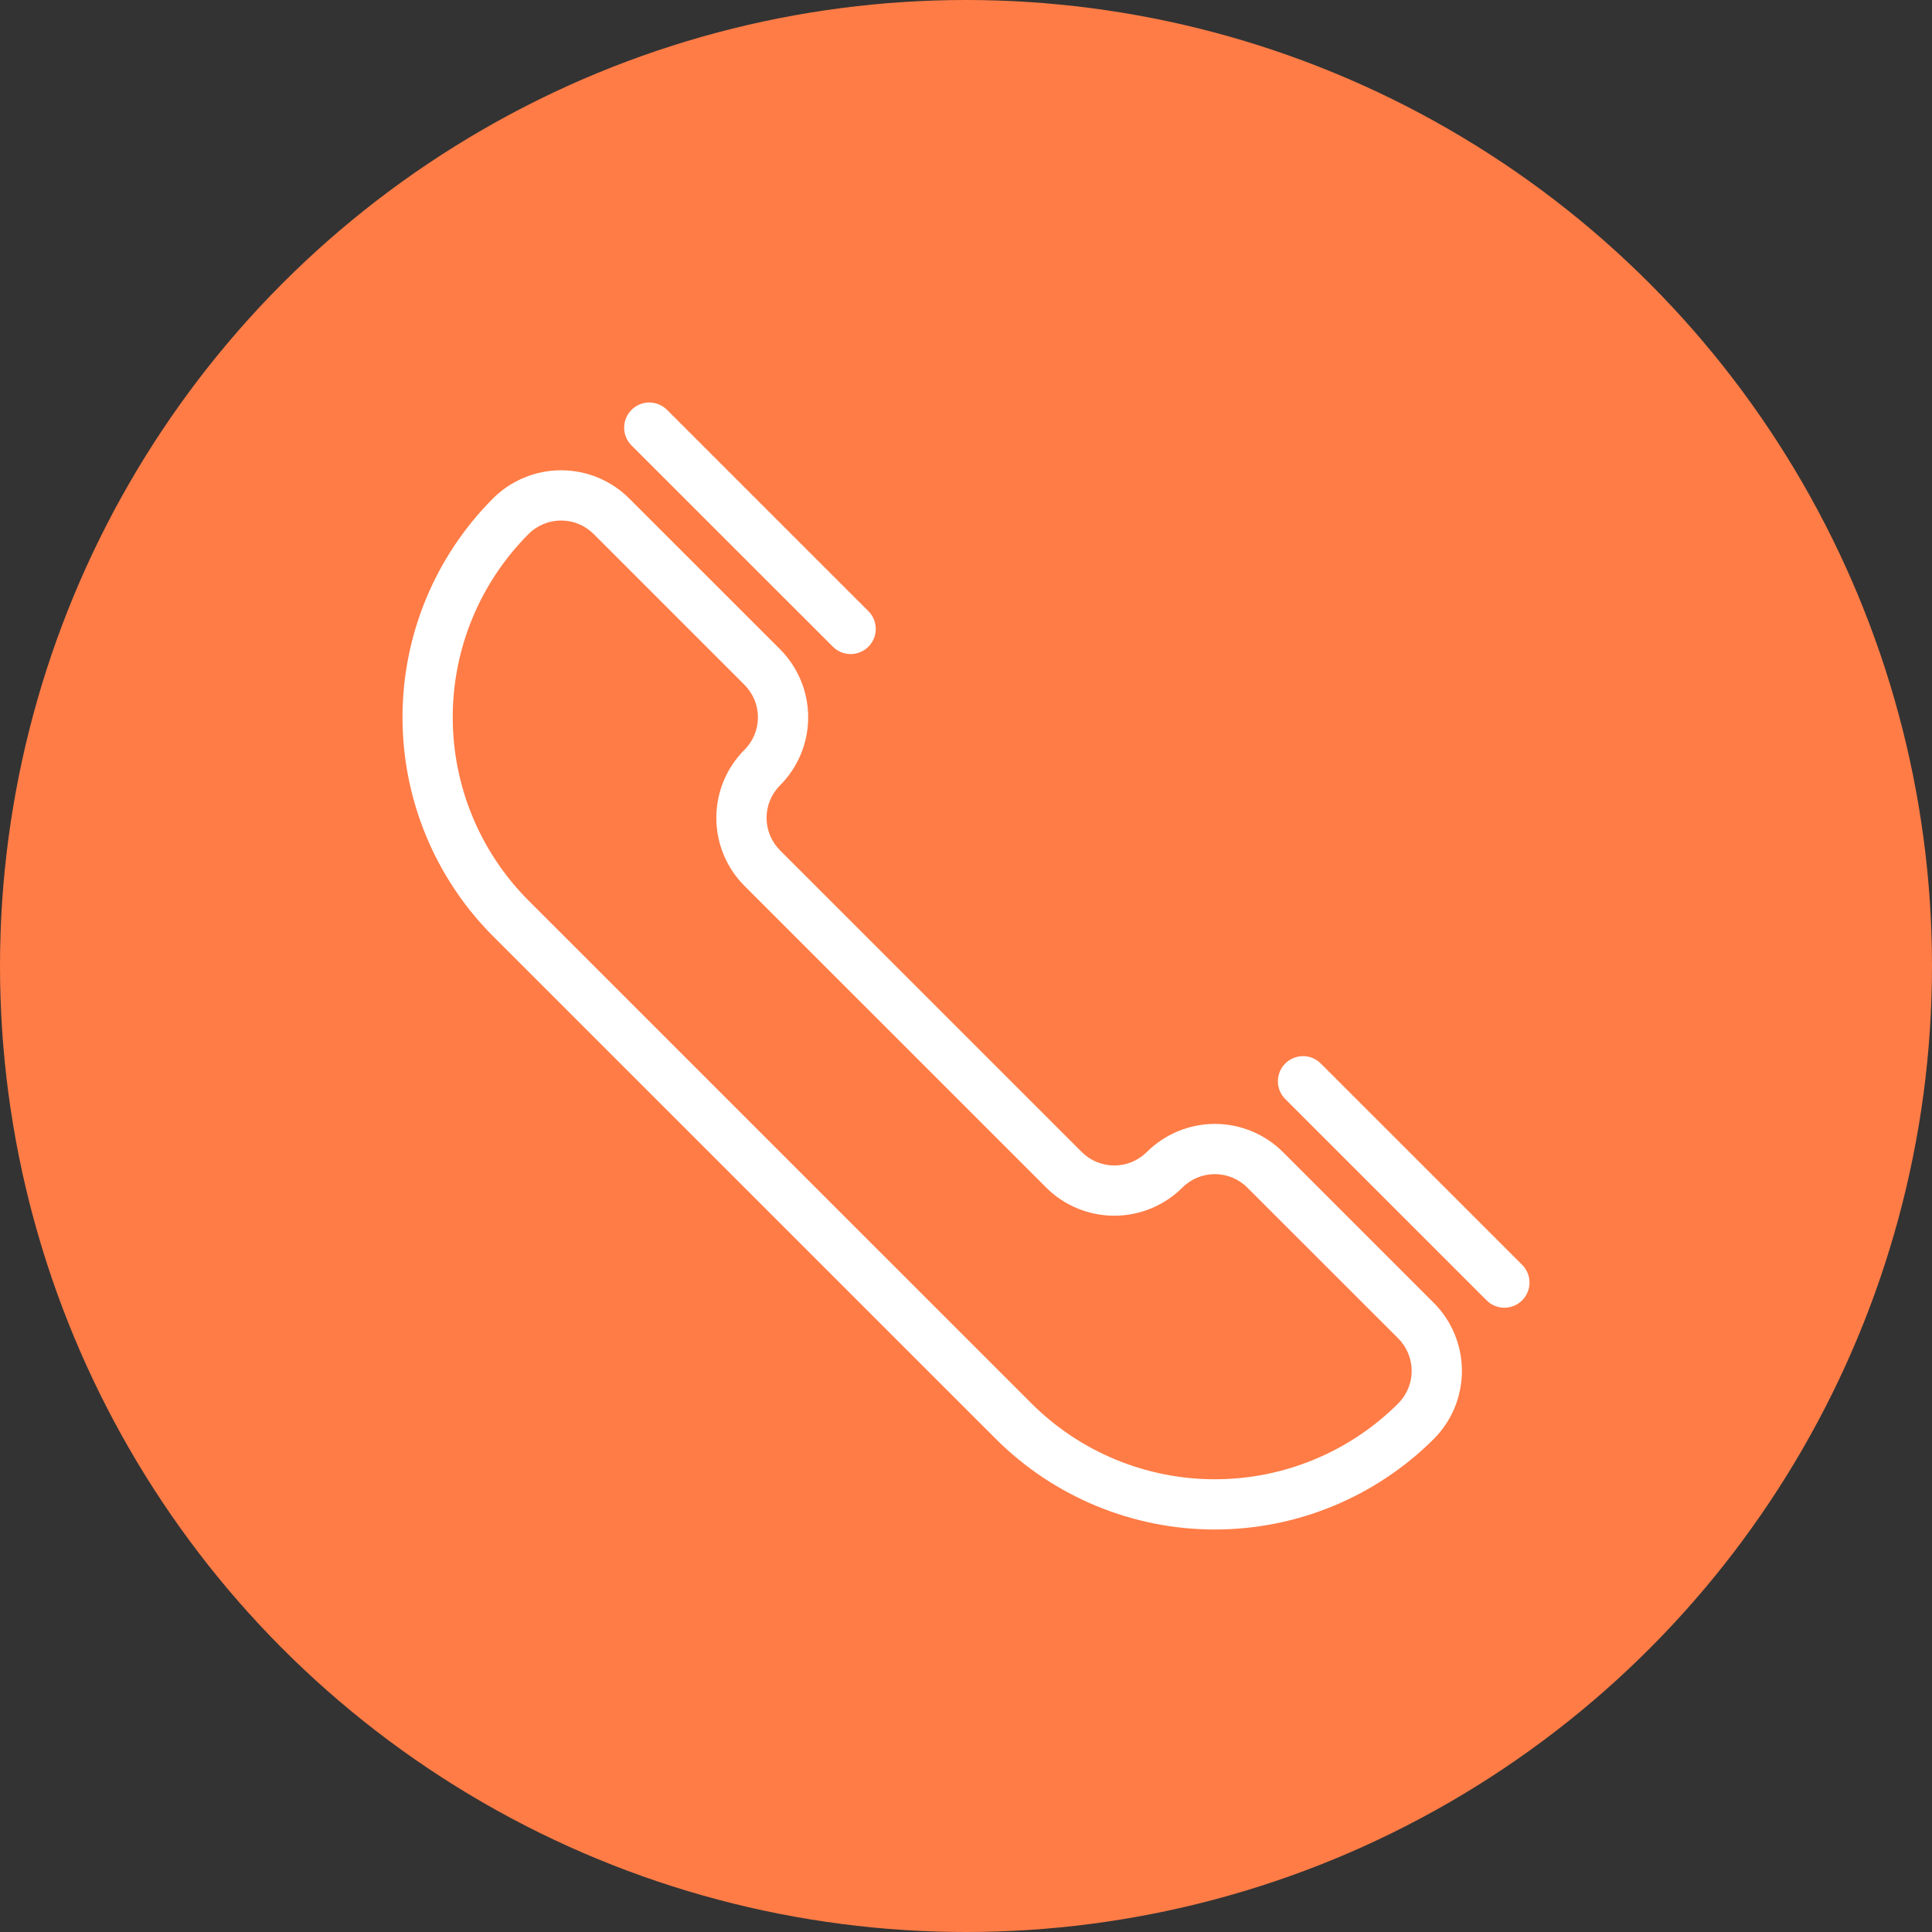<svg width="48" height="48" viewBox="0 0 48 48" fill="none" xmlns="http://www.w3.org/2000/svg">
<rect x="0" y="0" width="48" height="48" fill="#333333" stroke="none"/>
<circle cx="24" cy="24" r="24" fill="#FF7C46"/>
<path d="M15.631 12.383L19.38 16.13C19.827 16.579 20.079 17.187 20.079 17.821C20.079 18.455 19.827 19.063 19.38 19.512C19.166 19.726 19.045 20.016 19.045 20.319C19.045 20.622 19.166 20.912 19.38 21.127L26.876 28.622L26.876 28.622C27.091 28.836 27.381 28.956 27.684 28.956C27.987 28.956 28.277 28.836 28.492 28.622C28.941 28.175 29.549 27.923 30.183 27.923C30.817 27.923 31.425 28.175 31.874 28.622L35.622 32.37C36.07 32.818 36.321 33.426 36.321 34.06C36.321 34.694 36.07 35.302 35.622 35.751C34.178 37.191 32.222 38 30.183 38C28.143 38 26.187 37.191 24.743 35.751L12.249 23.259C10.809 21.816 10 19.86 10 17.821C10 15.782 10.809 13.826 12.249 12.383C12.698 11.935 13.306 11.684 13.94 11.684C14.574 11.684 15.182 11.935 15.631 12.383L15.631 12.383ZM13.133 22.376L25.627 34.868C26.836 36.075 28.474 36.752 30.183 36.752C31.891 36.752 33.529 36.075 34.739 34.868C34.952 34.654 35.073 34.364 35.073 34.061C35.073 33.758 34.952 33.467 34.739 33.253L30.99 29.506C30.776 29.291 30.485 29.171 30.183 29.171C29.88 29.171 29.589 29.291 29.375 29.506C28.926 29.953 28.318 30.204 27.684 30.204C27.05 30.204 26.442 29.953 25.993 29.506L18.496 22.01C18.048 21.561 17.797 20.953 17.797 20.32C17.797 19.685 18.048 19.077 18.496 18.629C18.71 18.415 18.831 18.124 18.831 17.821C18.831 17.518 18.71 17.228 18.496 17.014L14.748 13.266C14.534 13.052 14.243 12.932 13.94 12.932C13.637 12.932 13.347 13.052 13.133 13.266C11.926 14.475 11.248 16.113 11.248 17.821C11.248 19.529 11.926 21.167 13.133 22.376ZM37.817 32.307C37.934 32.19 38 32.031 38 31.865C38 31.699 37.934 31.541 37.817 31.424L32.819 26.427C32.703 26.308 32.543 26.24 32.377 26.239C32.21 26.239 32.05 26.305 31.932 26.422C31.814 26.54 31.748 26.701 31.749 26.867C31.75 27.034 31.817 27.193 31.936 27.31L36.934 32.307V32.307C37.051 32.424 37.21 32.49 37.376 32.49C37.541 32.49 37.7 32.424 37.817 32.307L37.817 32.307ZM21.575 16.067H21.575C21.692 15.95 21.758 15.791 21.758 15.626C21.758 15.46 21.692 15.301 21.575 15.184L16.577 10.187L16.577 10.188C16.461 10.069 16.301 10.001 16.134 10C15.968 9.999 15.807 10.065 15.69 10.183C15.572 10.301 15.506 10.461 15.507 10.628C15.507 10.794 15.575 10.954 15.694 11.071L20.692 16.067V16.067C20.809 16.184 20.968 16.25 21.133 16.25C21.299 16.25 21.458 16.184 21.575 16.067L21.575 16.067Z" fill="white"/>
</svg>
